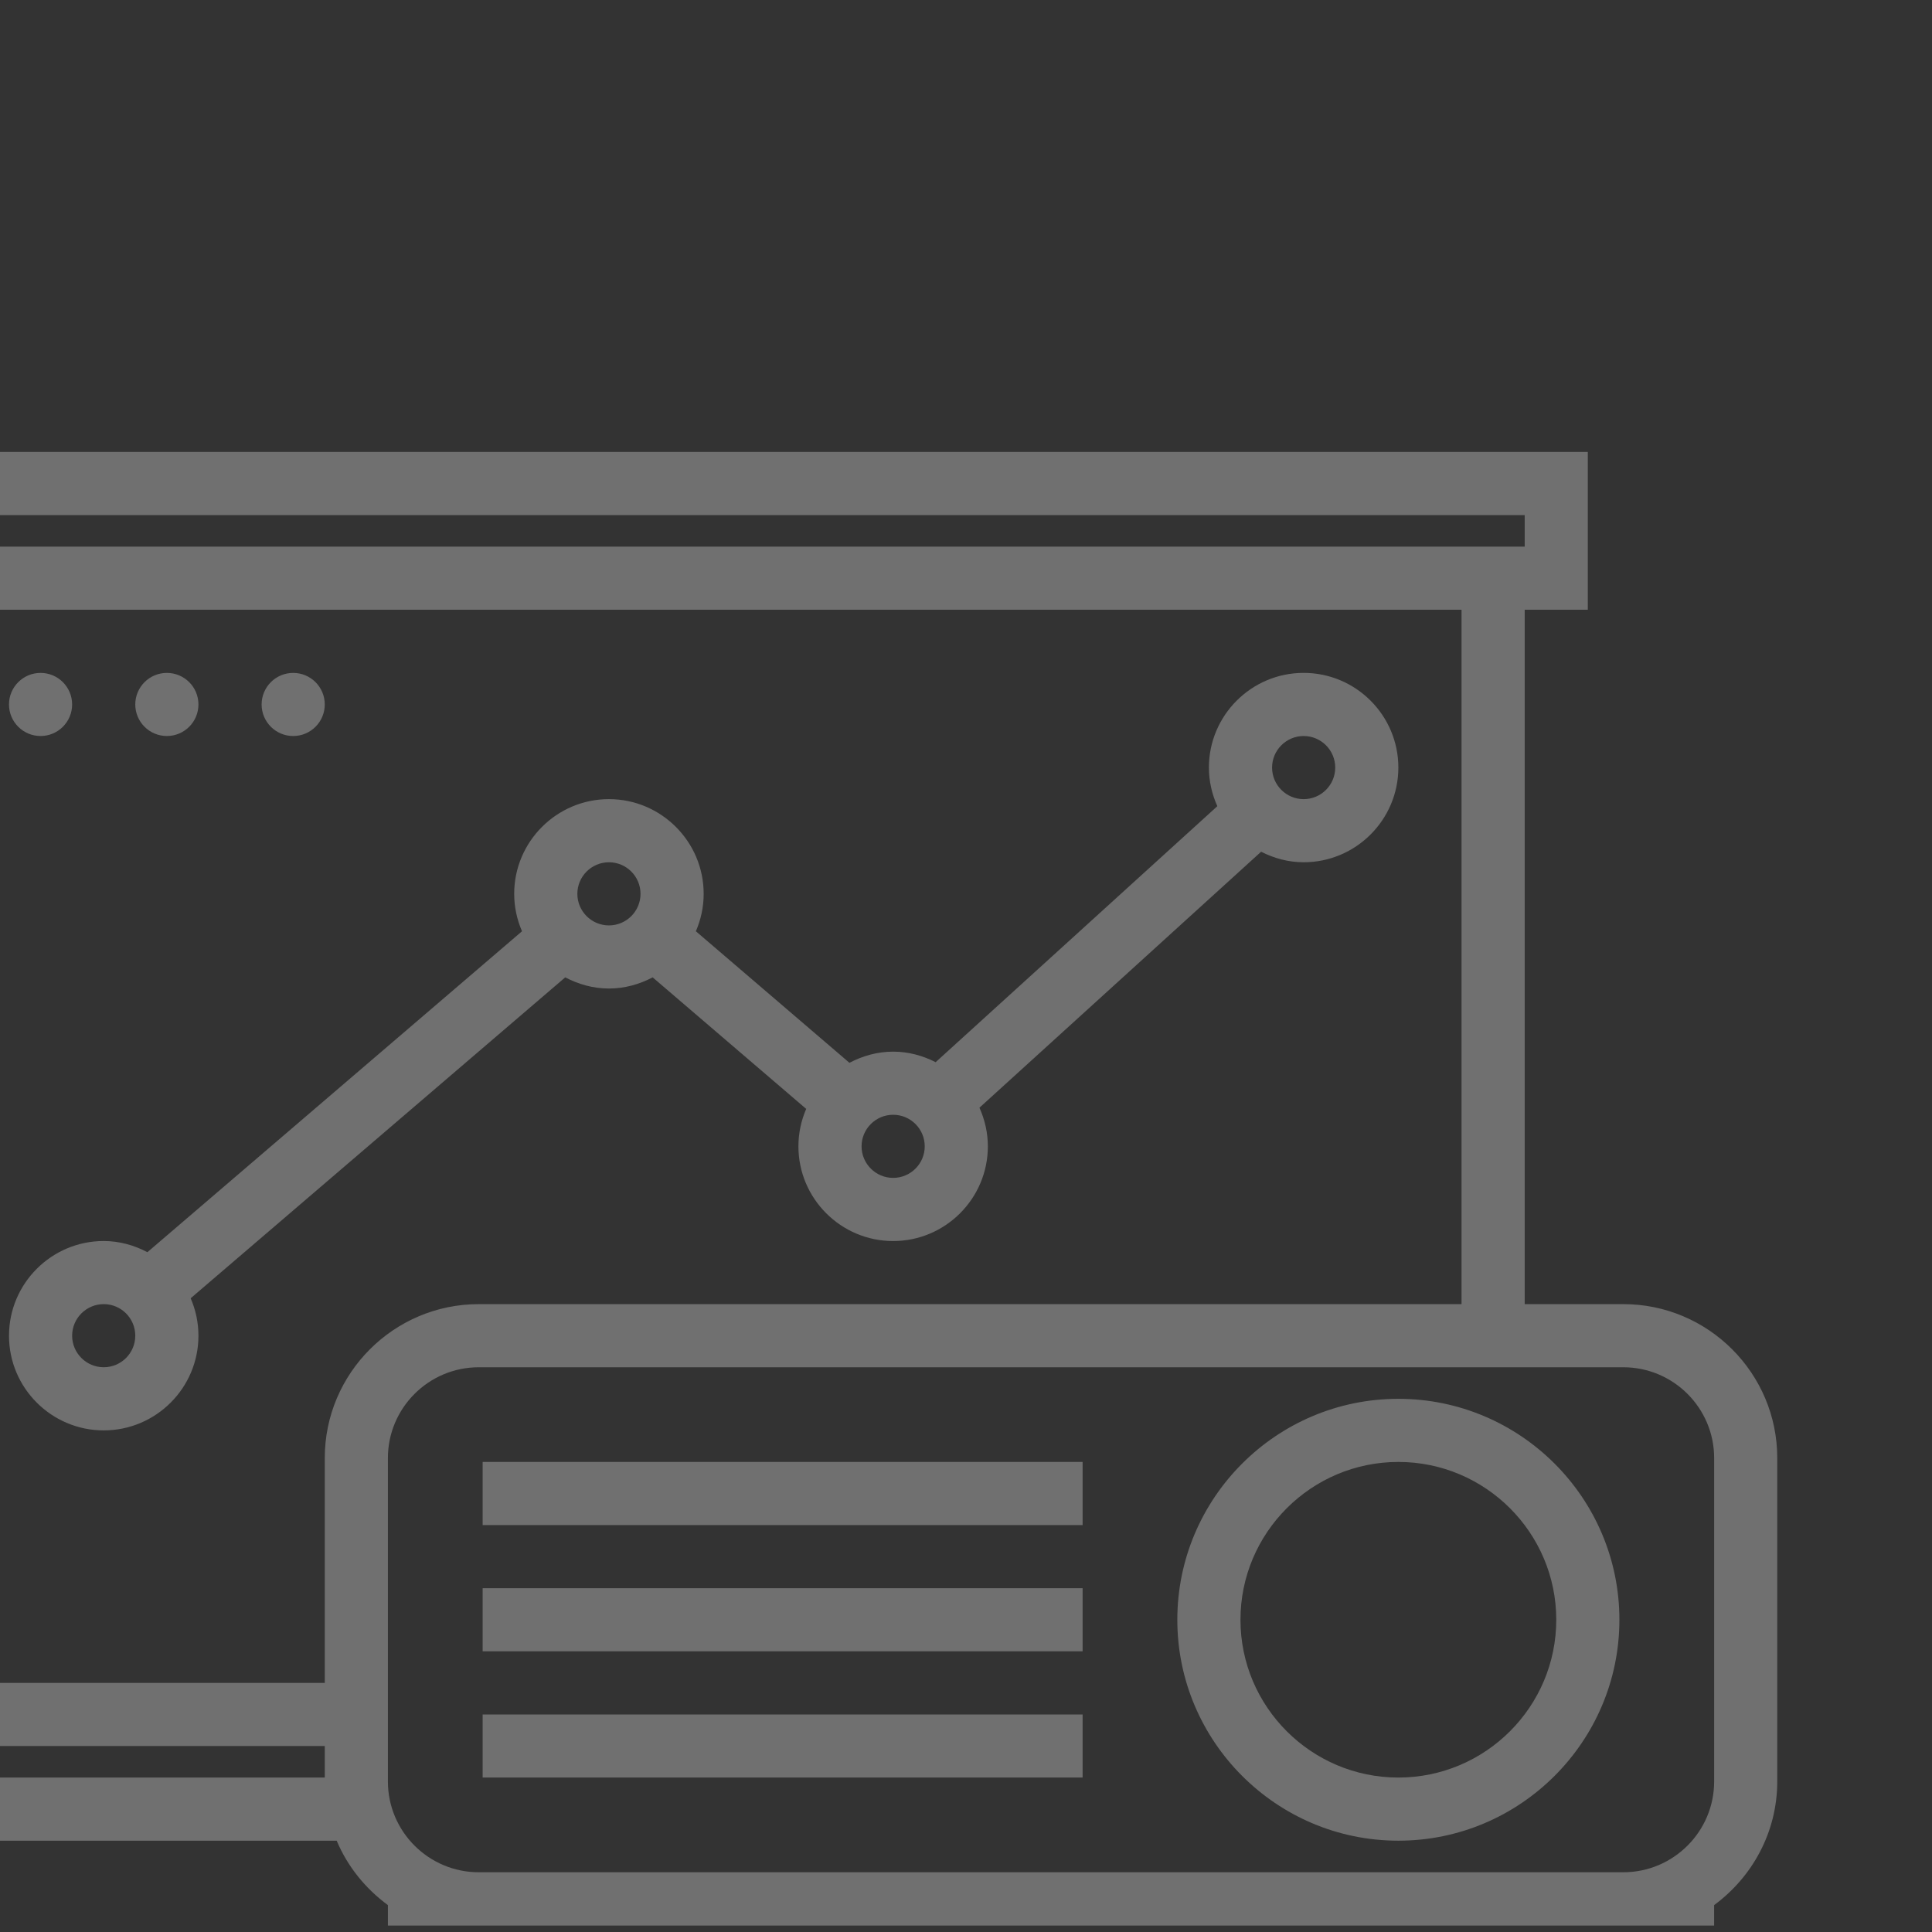 <svg xmlns="http://www.w3.org/2000/svg" width="150" height="150" viewBox="0 0 150 150"><rect x="0" y="0" width="150" height="150" fill="#333333" stroke="none"/><path opacity=".3" fill="#fff" d="M108.568 108.604c-9.463 0-17.161 7.696-17.161 17.154 0 9.456 7.698 17.153 17.161 17.153 9.464 0 17.162-7.698 17.162-17.153 0-9.458-7.698-17.154-17.162-17.154zm0 29.405c-6.758 0-12.258-5.495-12.258-12.251 0-6.757 5.5-12.253 12.258-12.253 6.76 0 12.26 5.496 12.26 12.253 0 6.756-5.5 12.251-12.26 12.251zm-71.095-19.603h46.582v-4.901h-46.582v4.901zm0 9.802h46.582v-4.901h-46.582v4.901zm0 9.801h46.582v-4.899h-46.582v4.899zm-31.873-83.315c0-1.354-1.097-2.45-2.45-2.45-1.355 0-2.452 1.097-2.452 2.45 0 1.352 1.097 2.45 2.452 2.45 1.354 0 2.45-1.097 2.45-2.45zm9.807 0c0-1.354-1.097-2.45-2.452-2.45-1.353 0-2.452 1.097-2.452 2.45 0 1.352 1.1 2.45 2.452 2.45 1.355 0 2.452-1.097 2.452-2.45zm-7.354 56.361c4.055 0 7.354-3.298 7.354-7.351 0-1.035-.217-2.015-.604-2.907l29.082-24.916c1.021.536 2.165.867 3.393.867 1.231 0 2.373-.331 3.394-.867l11.921 10.214c-.386.892-.604 1.875-.604 2.906 0 4.052 3.3 7.353 7.354 7.353 4.055 0 7.354-3.299 7.354-7.353 0-1.071-.242-2.081-.653-3l21.869-19.874c.998.507 2.107.818 3.301.818 4.057 0 7.354-3.3 7.354-7.352 0-4.053-3.299-7.351-7.354-7.351s-7.355 3.298-7.355 7.351c0 1.07.244 2.08.654 2.999l-21.87 19.875c-.996-.507-2.106-.818-3.299-.818-1.231 0-2.374.332-3.393.867l-11.924-10.214c.387-.891.606-1.872.606-2.906 0-4.053-3.301-7.352-7.355-7.352s-7.356 3.299-7.356 7.352c0 1.034.22 2.013.607 2.906l-29.085 24.917c-1.018-.535-2.161-.867-3.391-.867-4.056 0-7.354 3.299-7.354 7.353-.001 4.052 3.299 7.35 7.354 7.35zm93.162-53.911c1.352 0 2.452 1.098 2.452 2.451 0 1.354-1.103 2.45-2.452 2.45s-2.451-1.098-2.451-2.45 1.101-2.451 2.451-2.451zm-31.871 29.406c1.352 0 2.452 1.097 2.452 2.45s-1.101 2.45-2.452 2.45-2.452-1.099-2.452-2.45 1.101-2.45 2.452-2.45zm-22.066-19.604c1.353 0 2.452 1.097 2.452 2.451 0 1.353-1.1 2.451-2.452 2.451-1.351 0-2.452-1.098-2.452-2.451 0-1.354 1.102-2.451 2.452-2.451zm-39.224 34.306c1.35 0 2.449 1.098 2.449 2.45 0 1.354-1.1 2.45-2.449 2.45-1.352 0-2.453-1.096-2.453-2.45 0-1.352 1.102-2.45 2.453-2.45zm117.98 0h-7.657v-53.912h4.9v-12.252h-123.277v4.903h118.377v2.449h-118.377v4.9h113.473v53.912h-76.303c-6.591 0-11.955 5.363-11.955 11.949v17.458h-25.215v4.901h25.214v2.448h-25.214v4.902h26.141c.842 2.013 2.24 3.724 3.976 5.002v1.587h102.967v-1.587c2.957-2.179 4.902-5.653 4.902-9.599v-25.113c.002-6.585-5.359-11.948-11.952-11.948zm7.052 37.062c0 3.886-3.167 7.047-7.052 7.047h-88.864c-3.886 0-7.053-3.161-7.053-7.047v-25.113c0-3.887 3.167-7.047 7.053-7.047h88.864c3.888 0 7.052 3.162 7.052 7.047v25.113zm-107.871-83.62c0-1.354-1.097-2.45-2.451-2.45-1.355 0-2.452 1.097-2.452 2.45 0 1.352 1.096 2.45 2.452 2.45 1.354 0 2.451-1.097 2.451-2.45z"/></svg>